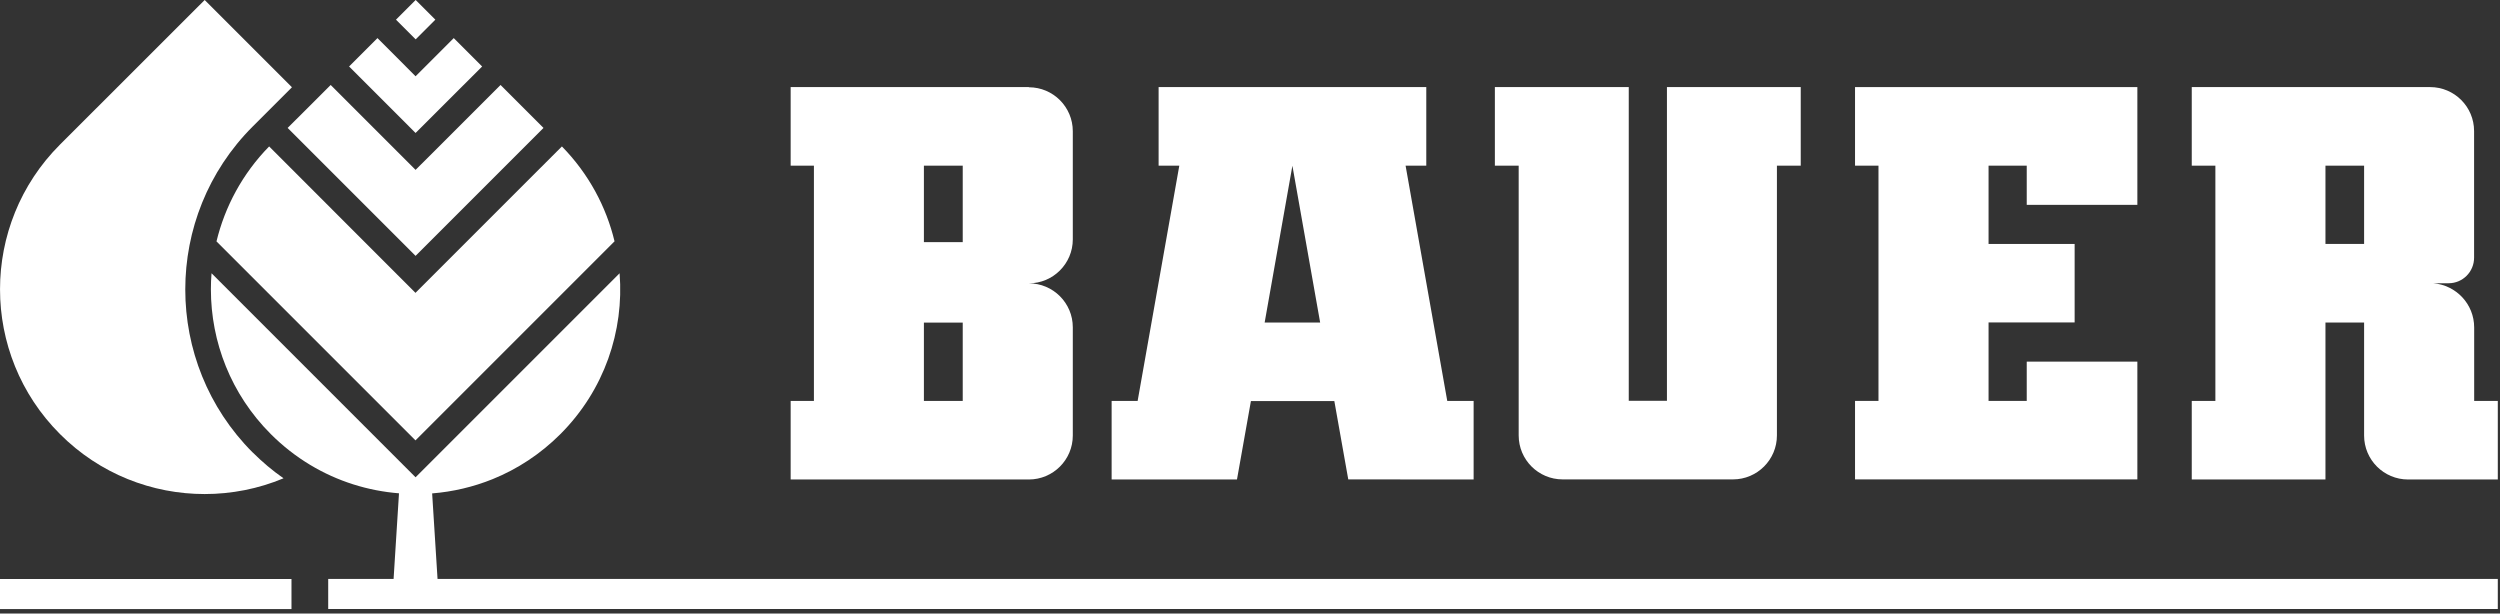 <svg width="273" height="67" viewBox="0 0 273 67" fill="none" xmlns="http://www.w3.org/2000/svg">
<rect x="0" y="0" width="273" height="67" fill="#333333" stroke="none"/>
<g clip-path="url(#clip0_12_2)">
<path d="M138.1 35.22L141.13 18.1L144.16 35.22H138.09H138.1ZM158.04 43.78L153.49 18.09H155.75V9.51H126.52V18.09H128.78L124.23 43.78H121.39V52.36H135.06L135.08 52.35L136.6 43.8H145.71L147.23 52.35H147.25L160.92 52.36V43.78H158.07H158.04Z" fill="white"/>
<path d="M196.65 9.51H182.03V43.77H177.86V9.51H163.24V18.09H165.84V47.55C165.84 50.2 167.99 52.35 170.64 52.35H189.24C191.89 52.35 194.04 50.2 194.04 47.55V18.09H196.64V9.51H196.65Z" fill="white"/>
<path d="M217.15 9.51H205.13H202.57V18.09H205.13V43.78H202.57V52.35H233.4V48.07V43.78V39.49H221.32V43.78H217.15V35.21H226.55V26.64H217.15V18.09H221.32V22.37H233.4V18.09V13.79V9.51H217.15Z" fill="white"/>
<path d="M253.94 18.09H258.16V26.64H253.94V18.09ZM270.18 43.78V35.76C270.18 33.2 268.2 31.13 265.7 30.93H267.39C268.93 30.93 270.17 29.68 270.17 28.14V14.31C270.17 11.66 268.02 9.51 265.37 9.51H239.34V18.09H241.92V43.78H239.34V52.36H253.94V35.22H258.16V47.56C258.16 50.21 260.31 52.36 262.96 52.36H272.76V43.78H270.17H270.18Z" fill="white"/>
<path d="M105.13 26.44H100.89V18.09H105.13V26.44ZM100.89 43.78V35.23H105.13V43.78H100.89ZM112.35 9.51H86.34V18.09H88.88V43.78H86.34V52.36H112.35C115 52.36 117.15 50.21 117.15 47.56V35.74C117.15 33.09 115 30.94 112.35 30.94C115 30.94 117.15 28.79 117.15 26.14V14.33C117.15 11.68 115 9.53 112.35 9.53V9.51Z" fill="white"/>
<path d="M27.59 49.4C28.64 50.45 29.77 51.4 30.96 52.23C28.21 53.38 25.28 53.95 22.35 53.95C16.63 53.95 10.91 51.77 6.55 47.4C-2.18 38.67 -2.18 24.52 6.55 15.79L22.35 0L31.88 9.53L27.59 13.82C17.78 23.63 17.78 39.59 27.59 49.41V49.4Z" fill="white"/>
<path d="M52.65 7.26L49.55 4.16L47.4 6.31L45.38 8.33L43.37 6.31L41.22 4.16L38.12 7.26L45.38 14.52L52.65 7.26Z" fill="white"/>
<path d="M59.35 13.97L54.66 9.28L47.4 16.54L45.38 18.55L43.37 16.54L36.11 9.28L33.87 11.52L31.41 13.97L45.38 27.94L59.35 13.97Z" fill="white"/>
<path d="M67.11 26.36C66.2 22.57 64.28 18.97 61.36 15.99L47.39 29.96L45.37 31.98L43.35 29.96L29.39 15.99C26.47 18.97 24.56 22.57 23.64 26.36L45.37 48.09L67.1 26.36H67.11Z" fill="white"/>
<path d="M45.39 -0.001L43.241 2.149L45.391 4.298L47.54 2.148L45.39 -0.001Z" fill="white"/>
<path d="M47.78 63.23L47.19 53.88C49.44 53.7 51.67 53.18 53.8 52.32C56.49 51.23 59.01 49.59 61.19 47.41C66 42.6 68.16 36.14 67.66 29.84L47.4 50.1L45.38 52.12L43.36 50.1L23.1 29.84C23.05 30.43 23.03 31.01 23.03 31.6C23.03 37.32 25.21 43.04 29.57 47.4C30.89 48.72 32.33 49.84 33.86 50.76C36.86 52.57 40.19 53.6 43.57 53.87L42.98 63.22H35.84V66.5H272.76V63.22H47.78V63.23Z" fill="white"/>
<path d="M31.83 63.23H0V66.51H31.83V63.23Z" fill="white"/>
</g>
<defs>
<clipPath id="clip0_12_2">
<rect width="272.76" height="66.52" fill="white"/>
</clipPath>
</defs>
</svg>
